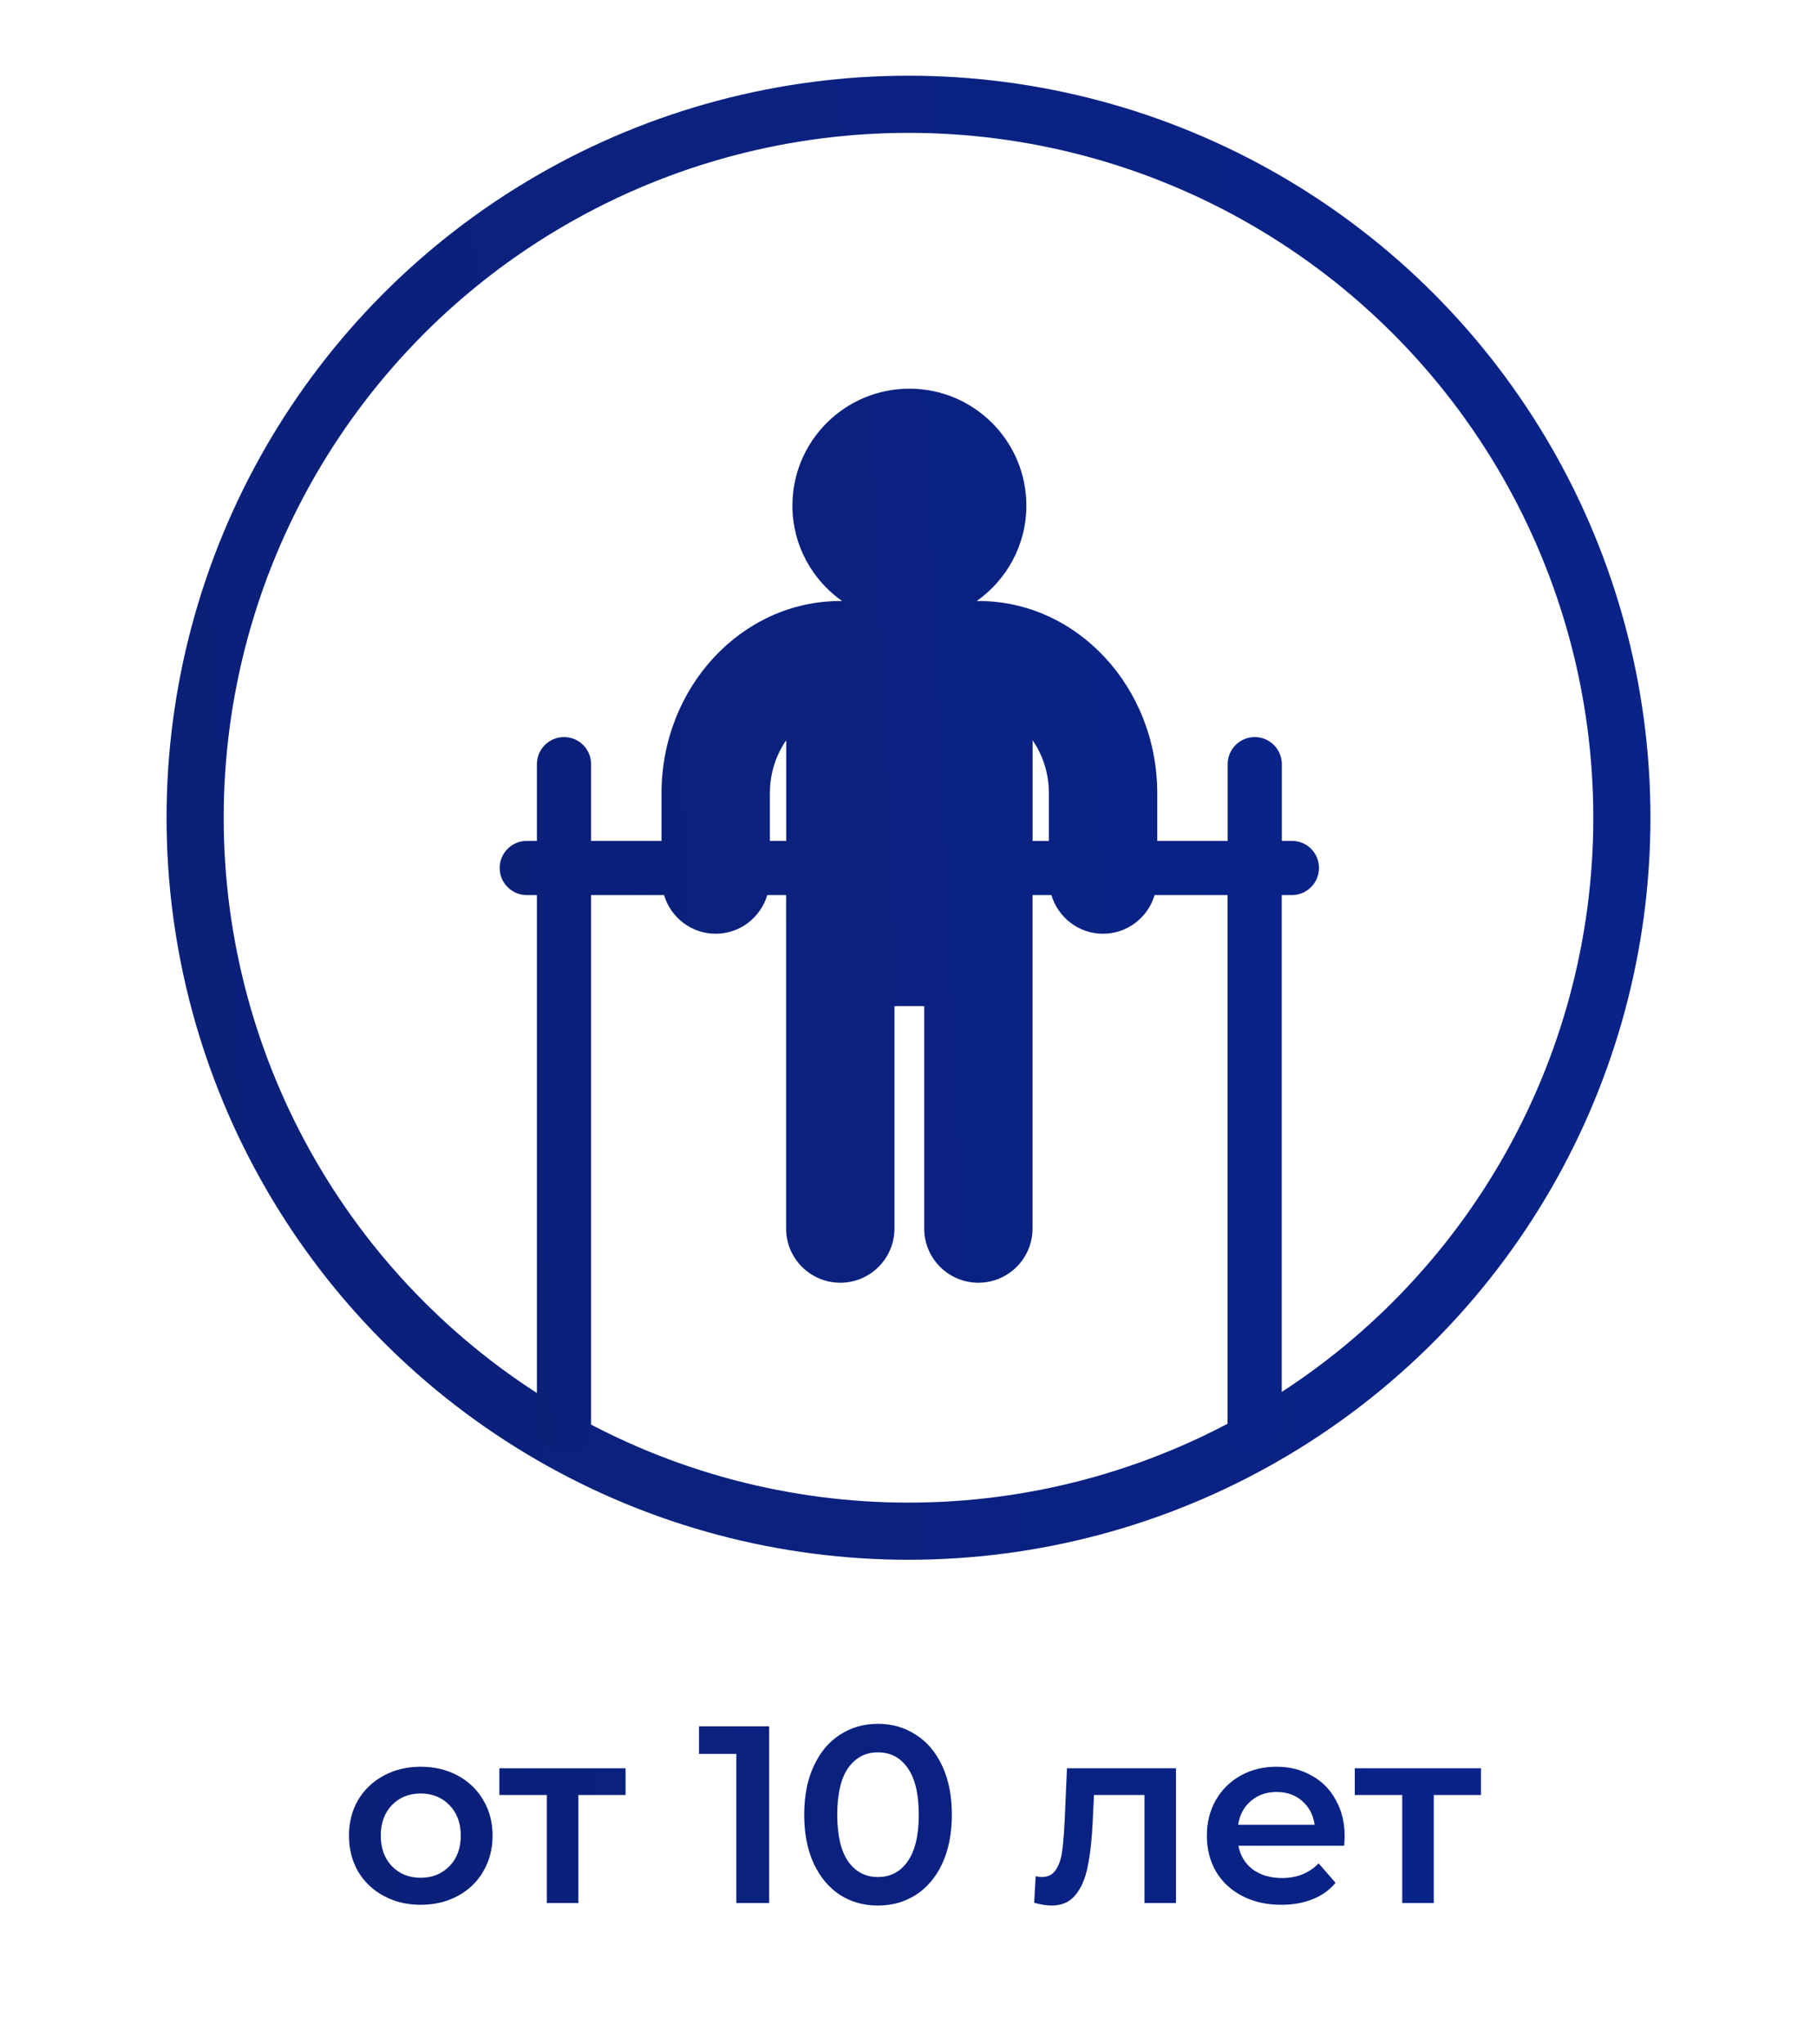 <?xml version="1.0" encoding="UTF-8"?> <svg xmlns="http://www.w3.org/2000/svg" width="360" height="405" viewBox="0 0 360 405" fill="none"> <rect width="360" height="405" fill="white"></rect> <circle cx="180" cy="162" r="141.34" stroke="url(#paint0_linear)" stroke-width="11.32"></circle> <path d="M83.343 377.35C80.643 377.35 78.21 376.767 76.043 375.6C73.876 374.433 72.177 372.817 70.943 370.75C69.743 368.65 69.143 366.283 69.143 363.65C69.143 361.017 69.743 358.667 70.943 356.6C72.177 354.533 73.876 352.917 76.043 351.75C78.21 350.583 80.643 350 83.343 350C86.076 350 88.526 350.583 90.693 351.75C92.86 352.917 94.543 354.533 95.743 356.6C96.977 358.667 97.593 361.017 97.593 363.65C97.593 366.283 96.977 368.65 95.743 370.75C94.543 372.817 92.86 374.433 90.693 375.6C88.526 376.767 86.076 377.35 83.343 377.35ZM83.343 372C85.643 372 87.543 371.233 89.043 369.7C90.543 368.167 91.293 366.15 91.293 363.65C91.293 361.15 90.543 359.133 89.043 357.6C87.543 356.067 85.643 355.3 83.343 355.3C81.043 355.3 79.143 356.067 77.643 357.6C76.177 359.133 75.443 361.15 75.443 363.65C75.443 366.15 76.177 368.167 77.643 369.7C79.143 371.233 81.043 372 83.343 372ZM123.941 355.6H114.591V377H108.341V355.6H98.941V350.3H123.941V355.6ZM152.393 342V377H145.893V347.45H138.493V342H152.393ZM173.936 377.5C171.136 377.5 168.636 376.8 166.436 375.4C164.236 373.967 162.502 371.9 161.236 369.2C159.969 366.467 159.336 363.233 159.336 359.5C159.336 355.767 159.969 352.55 161.236 349.85C162.502 347.117 164.236 345.05 166.436 343.65C168.636 342.217 171.136 341.5 173.936 341.5C176.736 341.5 179.236 342.217 181.436 343.65C183.669 345.05 185.419 347.117 186.686 349.85C187.952 352.55 188.586 355.767 188.586 359.5C188.586 363.233 187.952 366.467 186.686 369.2C185.419 371.9 183.669 373.967 181.436 375.4C179.236 376.8 176.736 377.5 173.936 377.5ZM173.936 371.85C176.436 371.85 178.402 370.817 179.836 368.75C181.302 366.683 182.036 363.6 182.036 359.5C182.036 355.4 181.302 352.317 179.836 350.25C178.402 348.183 176.436 347.15 173.936 347.15C171.469 347.15 169.502 348.183 168.036 350.25C166.602 352.317 165.886 355.4 165.886 359.5C165.886 363.6 166.602 366.683 168.036 368.75C169.502 370.817 171.469 371.85 173.936 371.85ZM232.997 350.3V377H226.747V355.6H216.747L216.497 360.9C216.33 364.433 215.997 367.4 215.497 369.8C215.03 372.167 214.213 374.05 213.047 375.45C211.913 376.817 210.347 377.5 208.347 377.5C207.413 377.5 206.263 377.317 204.897 376.95L205.197 371.7C205.663 371.8 206.063 371.85 206.397 371.85C207.663 371.85 208.613 371.35 209.247 370.35C209.88 369.317 210.28 368.1 210.447 366.7C210.647 365.267 210.813 363.233 210.947 360.6L211.397 350.3H232.997ZM266.414 363.8C266.414 364.233 266.381 364.85 266.314 365.65H245.364C245.731 367.617 246.681 369.183 248.214 370.35C249.781 371.483 251.714 372.05 254.014 372.05C256.947 372.05 259.364 371.083 261.264 369.15L264.614 373C263.414 374.433 261.897 375.517 260.064 376.25C258.231 376.983 256.164 377.35 253.864 377.35C250.931 377.35 248.347 376.767 246.114 375.6C243.881 374.433 242.147 372.817 240.914 370.75C239.714 368.65 239.114 366.283 239.114 363.65C239.114 361.05 239.697 358.717 240.864 356.65C242.064 354.55 243.714 352.917 245.814 351.75C247.914 350.583 250.281 350 252.914 350C255.514 350 257.831 350.583 259.864 351.75C261.931 352.883 263.531 354.5 264.664 356.6C265.831 358.667 266.414 361.067 266.414 363.8ZM252.914 355C250.914 355 249.214 355.6 247.814 356.8C246.447 357.967 245.614 359.533 245.314 361.5H260.464C260.197 359.567 259.381 358 258.014 356.8C256.647 355.6 254.947 355 252.914 355ZM293.423 355.6H284.073V377H277.823V355.6H268.423V350.3H293.423V355.6Z" fill="url(#paint1_linear)"></path> <path d="M255.982 166.585H253.97V151.385C253.97 148.424 251.569 146.018 248.603 146.018C245.637 146.018 243.237 148.424 243.237 151.385V166.585H229.284V157.15C229.284 136.149 213.403 119.065 193.885 119.065H193.519C199.441 114.869 203.351 107.987 203.351 100.168C203.351 87.375 192.963 77 180.175 77C167.386 77 157 87.38 157 100.169C157 107.993 160.908 114.875 166.832 119.066H166.484C146.958 119.066 131.067 136.15 131.067 157.151V166.586H117.113V151.385C117.113 148.424 114.715 146.018 111.746 146.018C108.78 146.018 106.379 148.424 106.379 151.385V166.585H104.367C101.4 166.585 99 168.991 99 171.952C99 174.915 101.401 177.318 104.367 177.318H106.379V282.506C106.379 285.472 108.78 287.872 111.746 287.872C114.715 287.872 117.113 285.472 117.113 282.506V177.319H131.565C132.886 181.74 136.943 184.979 141.796 184.979C146.641 184.979 150.693 181.739 152.018 177.319H155.749V243.382C155.749 249.31 160.558 254.115 166.484 254.115C172.409 254.115 177.218 249.31 177.218 243.382V199.319H183.109V243.382C183.109 249.31 187.92 254.115 193.843 254.115C199.766 254.115 204.577 249.31 204.577 243.382V177.319H208.31C209.635 181.74 213.687 184.979 218.53 184.979C223.383 184.979 227.44 181.739 228.761 177.319H243.216V282.507C243.216 285.473 245.617 287.873 248.583 287.873C251.549 287.873 253.949 285.473 253.949 282.507V177.319H255.962C258.928 177.319 261.328 174.916 261.328 171.952C261.339 168.996 258.948 166.585 255.982 166.585ZM152.535 166.585V157.15C152.535 153.146 153.774 149.52 155.771 146.648V166.585H152.535ZM204.588 146.653C206.574 149.525 207.816 153.152 207.816 157.161V166.595H204.588V146.653Z" fill="url(#paint2_linear)"></path> <defs> <linearGradient id="paint0_linear" x1="42.091" y1="286.963" x2="358.483" y2="268.625" gradientUnits="userSpaceOnUse"> <stop stop-color="#0A2079"></stop> <stop offset="1" stop-color="#09238A"></stop> </linearGradient> <linearGradient id="paint1_linear" x1="74.019" y1="385.428" x2="308.234" y2="334.913" gradientUnits="userSpaceOnUse"> <stop stop-color="#0A2079"></stop> <stop offset="1" stop-color="#09238A"></stop> </linearGradient> <linearGradient id="paint2_linear" x1="104.02" y1="272.067" x2="278.95" y2="264.262" gradientUnits="userSpaceOnUse"> <stop stop-color="#0A2079"></stop> <stop offset="1" stop-color="#09238A"></stop> </linearGradient> </defs> </svg> 